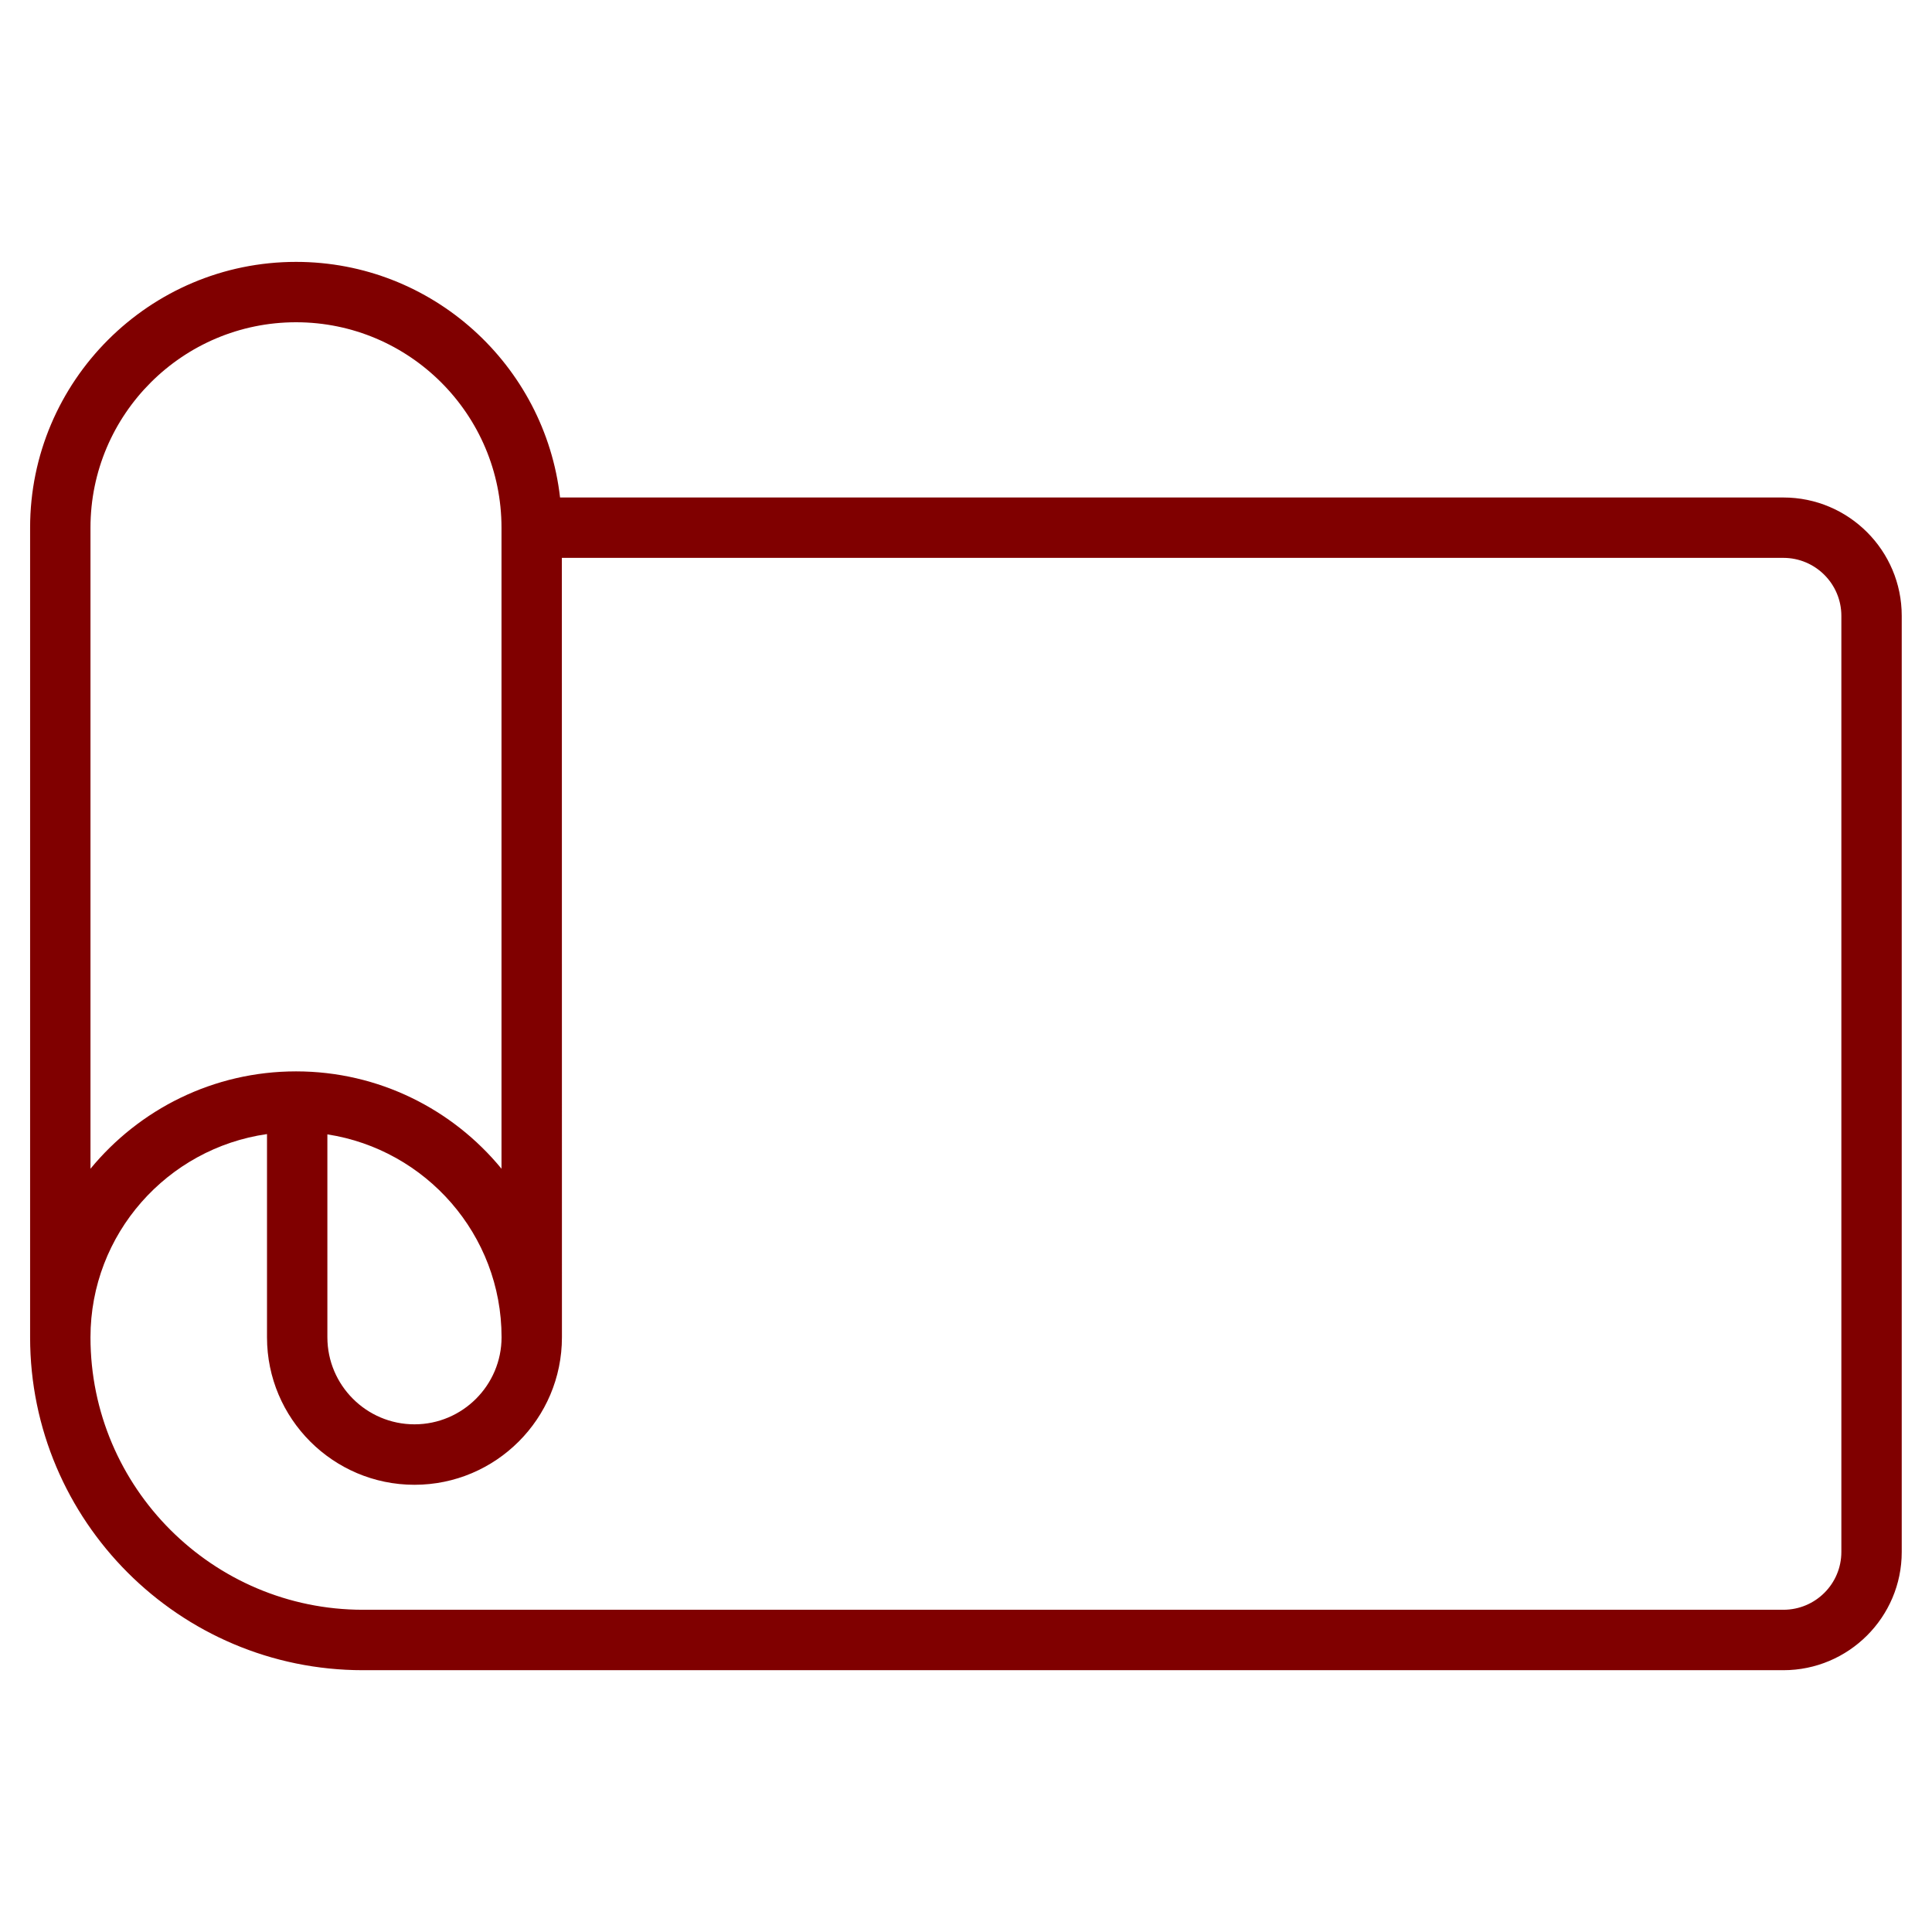 <?xml version="1.0" encoding="UTF-8"?>
<svg preserveAspectRatio="xMidYMid slice" xmlns="http://www.w3.org/2000/svg" width="260px" height="260px" version="1.1" viewBox="0 0 1200 1200">
  <path d="m1107.7 309h-759.84c-9.375-82.219-79.312-146.34-163.97-146.34-91.078 0-165.19 74.062-165.19 165.1v502.87c0 114 92.719 206.76 206.72 206.76h882.28c40.5 0 73.5-32.953 73.5-73.406v-581.53c0-40.5-32.953-73.453-73.5-73.453zm-904.36 395.58c61.125 9.422 108.19 62.25 108.19 126 0 29.812-24.281 54.094-54.094 54.094s-54.094-24.281-54.094-54.094zm-147.14-376.82c0-70.359 57.281-127.6 127.69-127.6 70.359 0 127.6 57.234 127.6 127.6v398.16c-30.281-36.891-76.266-60.469-127.6-60.469-51.375 0-97.359 23.578-127.69 60.469zm1087.5 636.19c0 19.828-16.125 35.906-36 35.906h-882.28c-93.281 0-169.22-75.938-169.22-169.22 0-64.266 47.766-117.42 109.64-126.24v126.24c0 50.484 41.062 91.594 91.594 91.594s91.594-41.062 91.594-91.594l-0.047-484.13h758.72c19.828 0 36 16.125 36 36z" fill="#800000"></path>
</svg>
